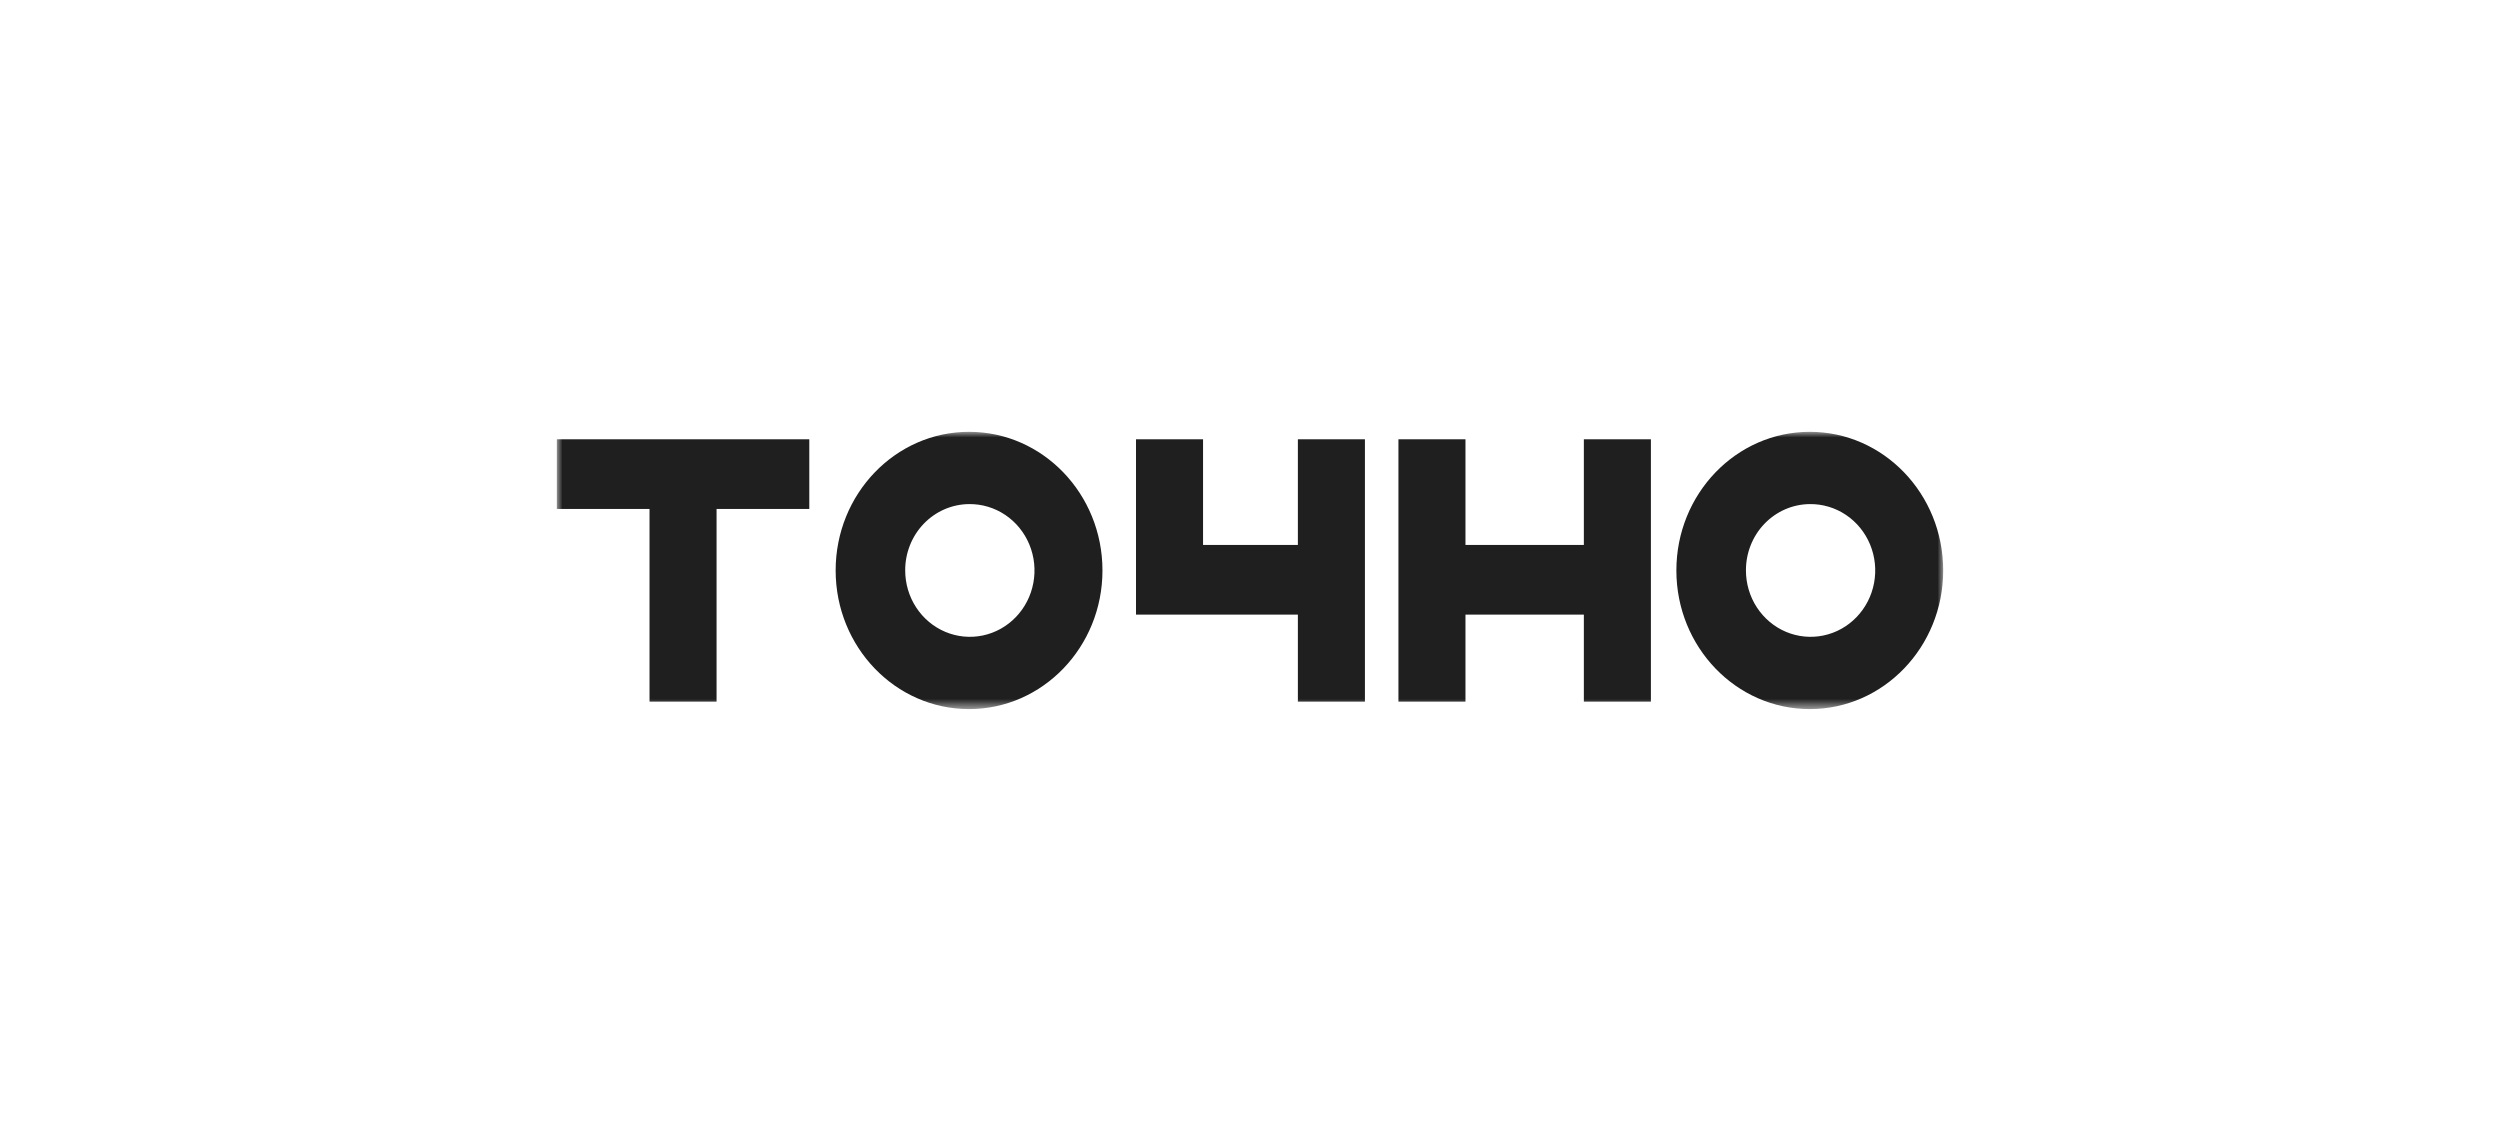 <?xml version="1.0" encoding="UTF-8"?> <svg xmlns="http://www.w3.org/2000/svg" width="220" height="100" viewBox="0 0 220 100" fill="none"><rect width="220" height="100" fill="white"></rect><mask id="mask0_878_1833" style="mask-type:luminance" maskUnits="userSpaceOnUse" x="49" y="38" width="122" height="25"><path d="M171 38H49V62.4H171V38Z" fill="white"></path></mask><g mask="url(#mask0_878_1833)"><path d="M139.379 38.657V47.955H128.962V38.657H123.062V47.955V54.086V61.744H128.962V54.086H139.379V61.744H145.279V54.086V47.955V38.657H139.379Z" fill="#1F1F1F"></path><path d="M114.213 38.657V47.955H105.868V38.657H99.968V54.086H114.213V61.744H120.113V54.086V47.955V38.657H114.213Z" fill="#1F1F1F"></path><path d="M71.218 38.657H63.058H57.158H49V44.788H57.158V61.744H63.058V44.788H71.218V38.657Z" fill="#1F1F1F"></path><path d="M85.276 38C78.792 38 73.537 43.463 73.537 50.199C73.537 56.936 78.792 62.4 85.276 62.4C91.76 62.4 97.017 56.937 97.017 50.199C97.017 43.461 91.76 38 85.276 38ZM85.276 44.36C86.404 44.346 87.511 44.676 88.456 45.309C89.401 45.942 90.141 46.849 90.582 47.915C91.024 48.981 91.147 50.158 90.935 51.296C90.724 52.434 90.187 53.481 89.394 54.305C88.601 55.129 87.588 55.692 86.482 55.923C85.377 56.155 84.229 56.043 83.186 55.603C82.142 55.163 81.249 54.414 80.621 53.452C79.993 52.49 79.658 51.357 79.658 50.199C79.651 48.661 80.239 47.182 81.292 46.088C82.345 44.993 83.778 44.372 85.276 44.36Z" fill="#1F1F1F"></path><path d="M159.261 38C152.776 38 147.521 43.463 147.521 50.199C147.521 56.936 152.776 62.4 159.261 62.4C165.745 62.4 171.001 56.937 171.001 50.199C171.001 43.461 165.745 38 159.261 38ZM159.261 44.36C160.389 44.346 161.495 44.676 162.441 45.309C163.385 45.942 164.125 46.849 164.567 47.915C165.008 48.981 165.131 50.158 164.919 51.296C164.708 52.434 164.171 53.481 163.378 54.305C162.586 55.129 161.573 55.692 160.466 55.923C159.361 56.155 158.214 56.043 157.169 55.603C156.126 55.163 155.234 54.414 154.605 53.452C153.977 52.49 153.643 51.357 153.643 50.199C153.636 48.661 154.223 47.182 155.276 46.088C156.33 44.993 157.762 44.372 159.261 44.36Z" fill="#1F1F1F"></path></g></svg> 